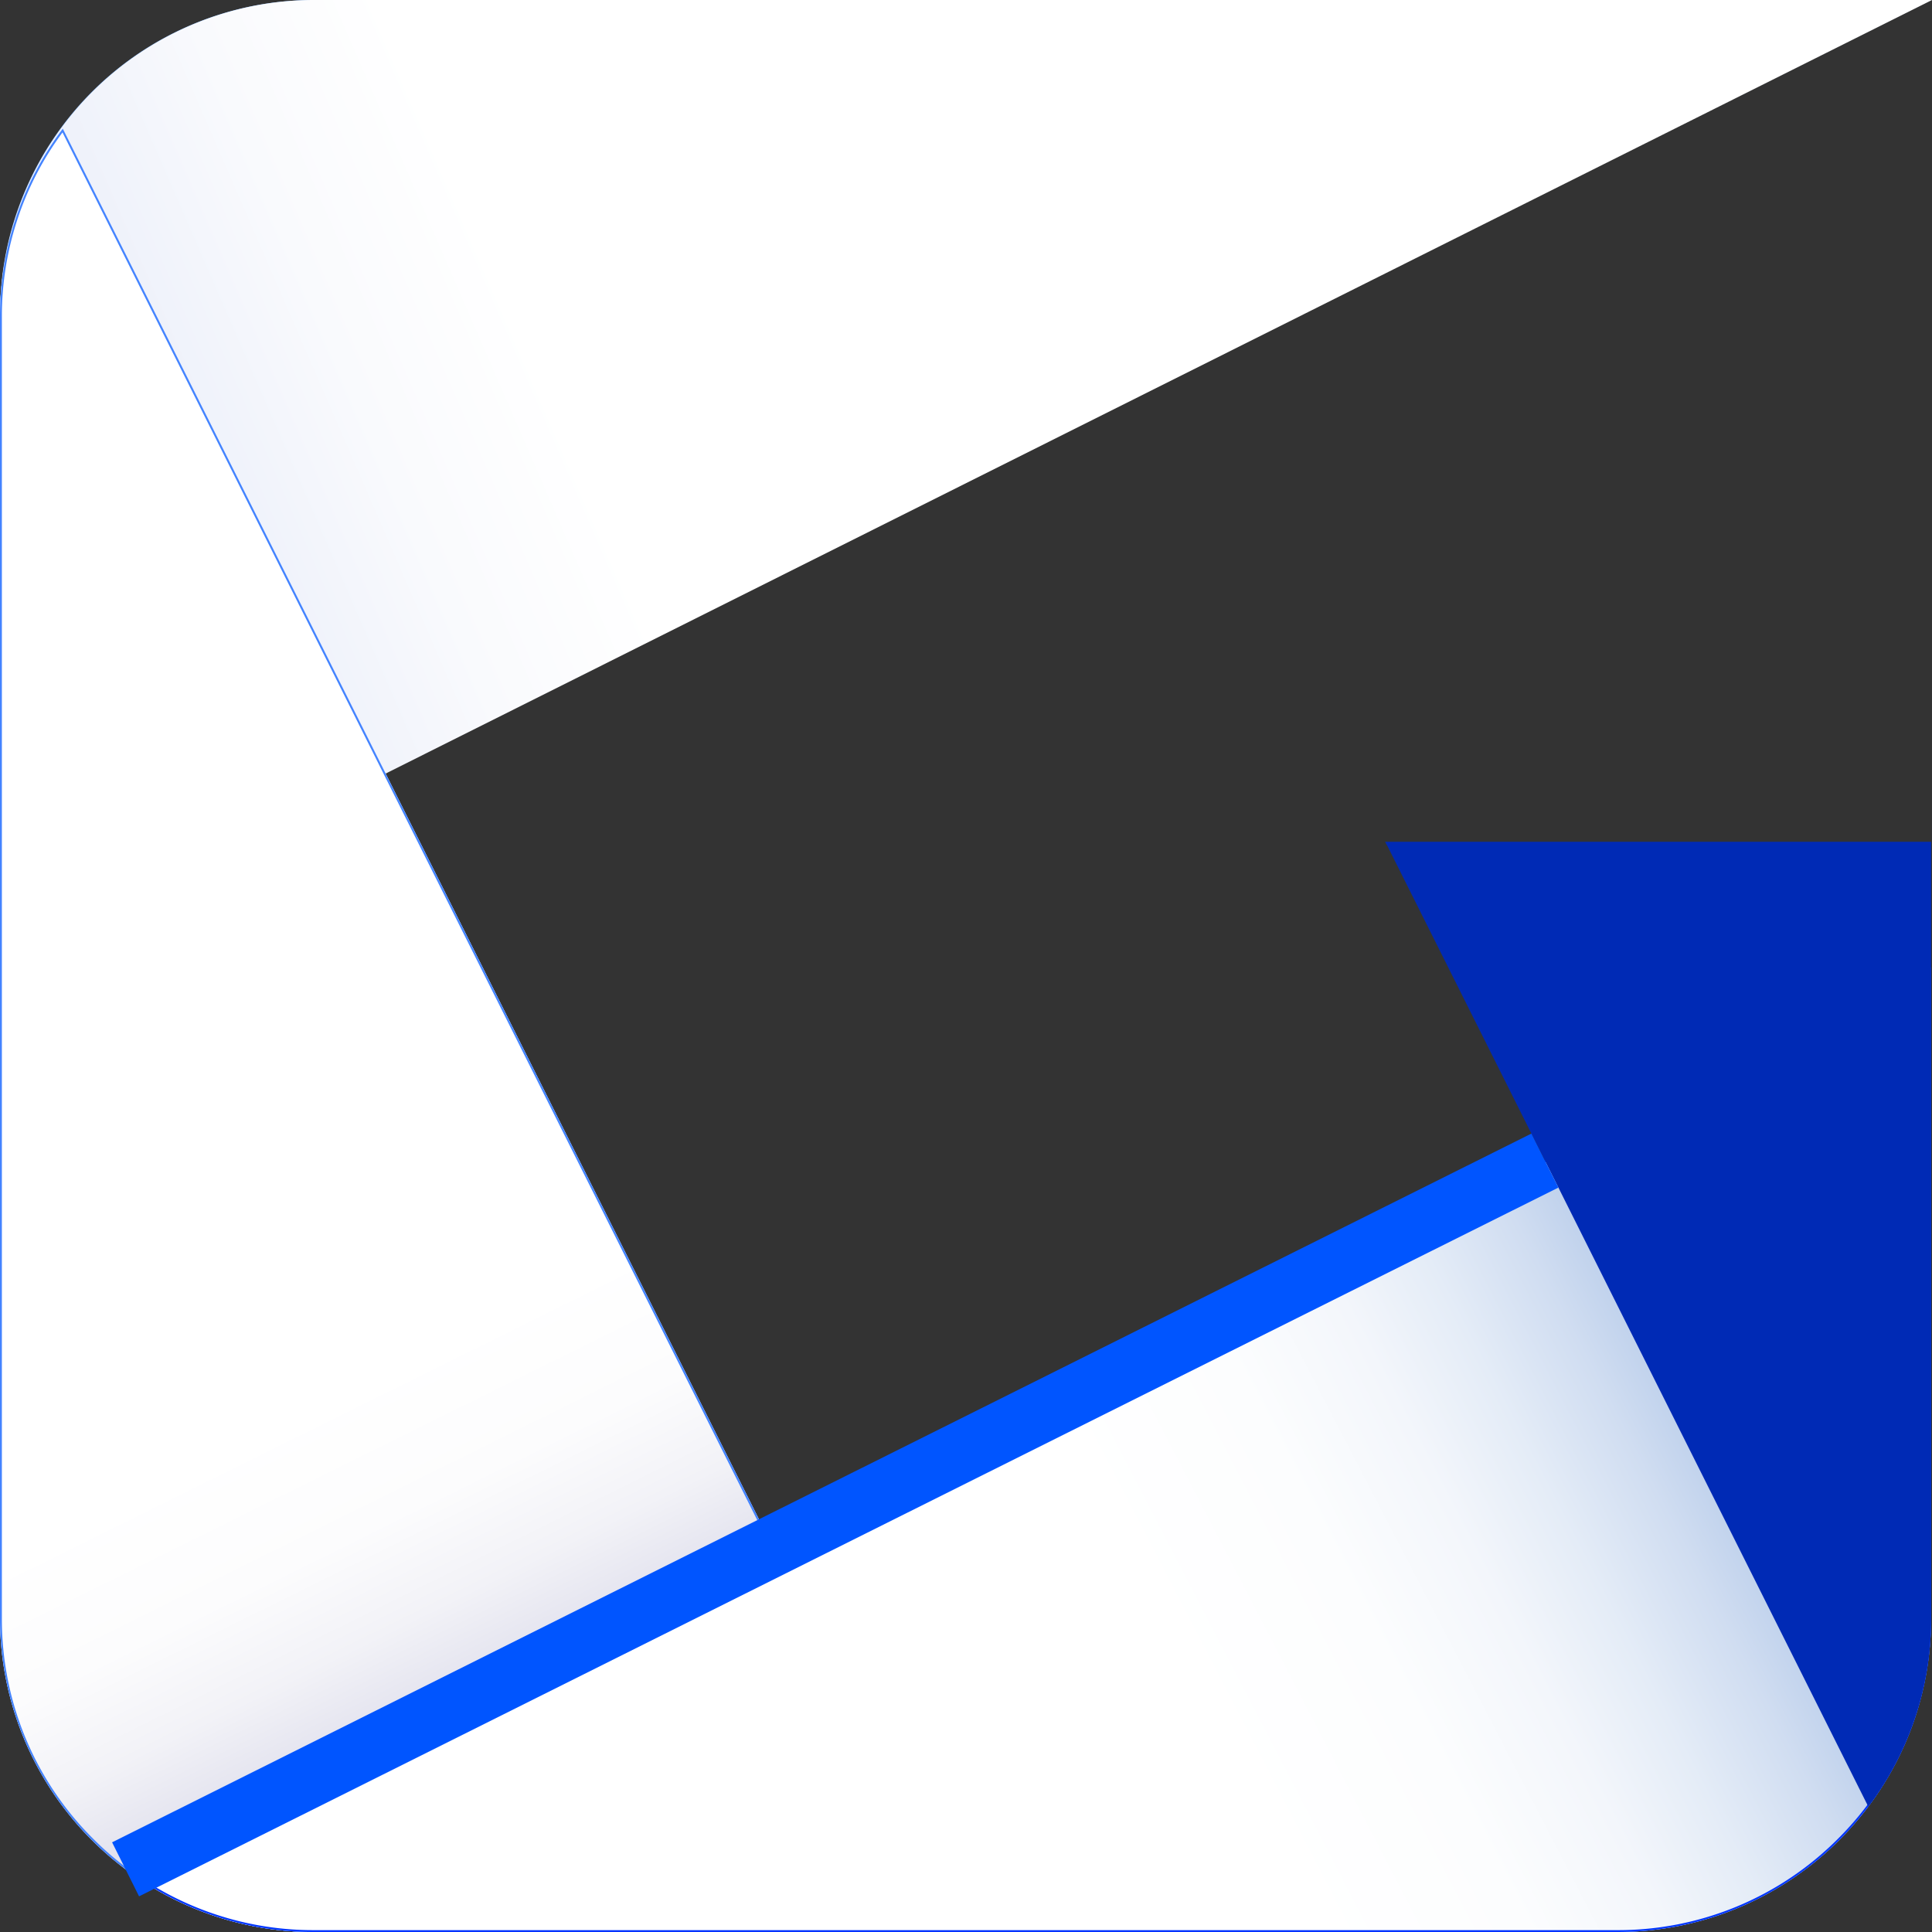 <svg xmlns="http://www.w3.org/2000/svg" width="32" height="32" fill="none"><rect width="100%" height="100%" fill="#333333" stroke="none"/><path fill="#86BAFF" d="M31.985 0H5.199A5.196 5.196 0 0 0 0 5.192v10.78L24.238 3.868 31.985 0Z"/><path fill="url(#a)" d="M32 0H5.204a5.202 5.202 0 0 0-5.2 5.203v10.803L24.25 3.876 32 0Z" style="mix-blend-mode:multiply"/><path fill="#5992FF" d="M0 5.25v21.558A5.196 5.196 0 0 0 5.2 32h10.793L1.04 2.133A5.165 5.165 0 0 0 0 5.25Z"/><path fill="url(#b)" d="M0 5.25v21.558A5.196 5.196 0 0 0 5.2 32h10.793L1.04 2.133A5.165 5.165 0 0 0 0 5.25Z" style="mix-blend-mode:multiply"/><path fill="#4383FF" d="m1.035 2.193 14.907 29.776H5.199a5.138 5.138 0 0 1-3.654-1.512 5.124 5.124 0 0 1-1.514-3.65V5.25a5.11 5.11 0 0 1 1.004-3.056Zm.005-.06A5.165 5.165 0 0 0 0 5.25v21.559A5.196 5.196 0 0 0 5.2 32h10.793L1.04 2.133Z"/><path fill="#1D5DFF" d="M5.2 32h21.586c2.871 0 5.199-2.325 5.199-5.192v-10.78L2.08 30.962A5.181 5.181 0 0 0 5.2 32Z"/><path fill="url(#c)" d="M5.2 32h21.586c2.871 0 5.199-2.325 5.199-5.192v-10.78L2.08 30.962A5.181 5.181 0 0 0 5.2 32Z" style="mix-blend-mode:multiply"/><path fill="#0035FF" d="M31.954 16.079v10.729a5.124 5.124 0 0 1-1.514 3.65 5.137 5.137 0 0 1-3.654 1.511H5.199a5.129 5.129 0 0 1-3.06-1.002L31.954 16.08m.031-.05L2.08 30.961A5.181 5.181 0 0 0 5.2 32h21.586c2.871 0 5.199-2.325 5.199-5.192v-10.78Z"/><path fill="#002AB5" d="M31.985 13.943h-9.043c.076.147.009.011.05.093l7.953 15.888a5.164 5.164 0 0 0 1.04-3.116V13.943Z"/><path stroke="#05F" stroke-miterlimit="10" d="M25.588 19.223 2.08 30.962"/><defs><linearGradient id="a" x1="24.805" x2="-.171" y1="-1.884" y2="8.963" gradientUnits="userSpaceOnUse"><stop offset=".65" stop-color="#fff"/><stop offset=".76" stop-color="#F9FAFD"/><stop offset=".9" stop-color="#EAEEF9"/><stop offset="1" stop-color="#DBE3F6"/></linearGradient><linearGradient id="b" x1="4.249" x2="8.838" y1="22.444" y2="31.703" gradientUnits="userSpaceOnUse"><stop offset=".11" stop-color="#fff"/><stop offset=".33" stop-color="#FCFCFD"/><stop offset=".49" stop-color="#F2F2F7"/><stop offset=".63" stop-color="#E2E2EE"/><stop offset=".77" stop-color="#CBCBE1"/><stop offset=".89" stop-color="#AEAED0"/><stop offset="1" stop-color="#9090BE"/></linearGradient><linearGradient id="c" x1="7.68" x2="30.807" y1="35.322" y2="23.311" gradientUnits="userSpaceOnUse"><stop offset=".54" stop-color="#fff"/><stop offset=".66" stop-color="#FCFDFE"/><stop offset=".74" stop-color="#F3F6FB"/><stop offset=".8" stop-color="#E4ECF7"/><stop offset=".86" stop-color="#D0DDF1"/><stop offset=".92" stop-color="#B5CAE9"/><stop offset=".95" stop-color="#A0BBE3"/></linearGradient></defs></svg>